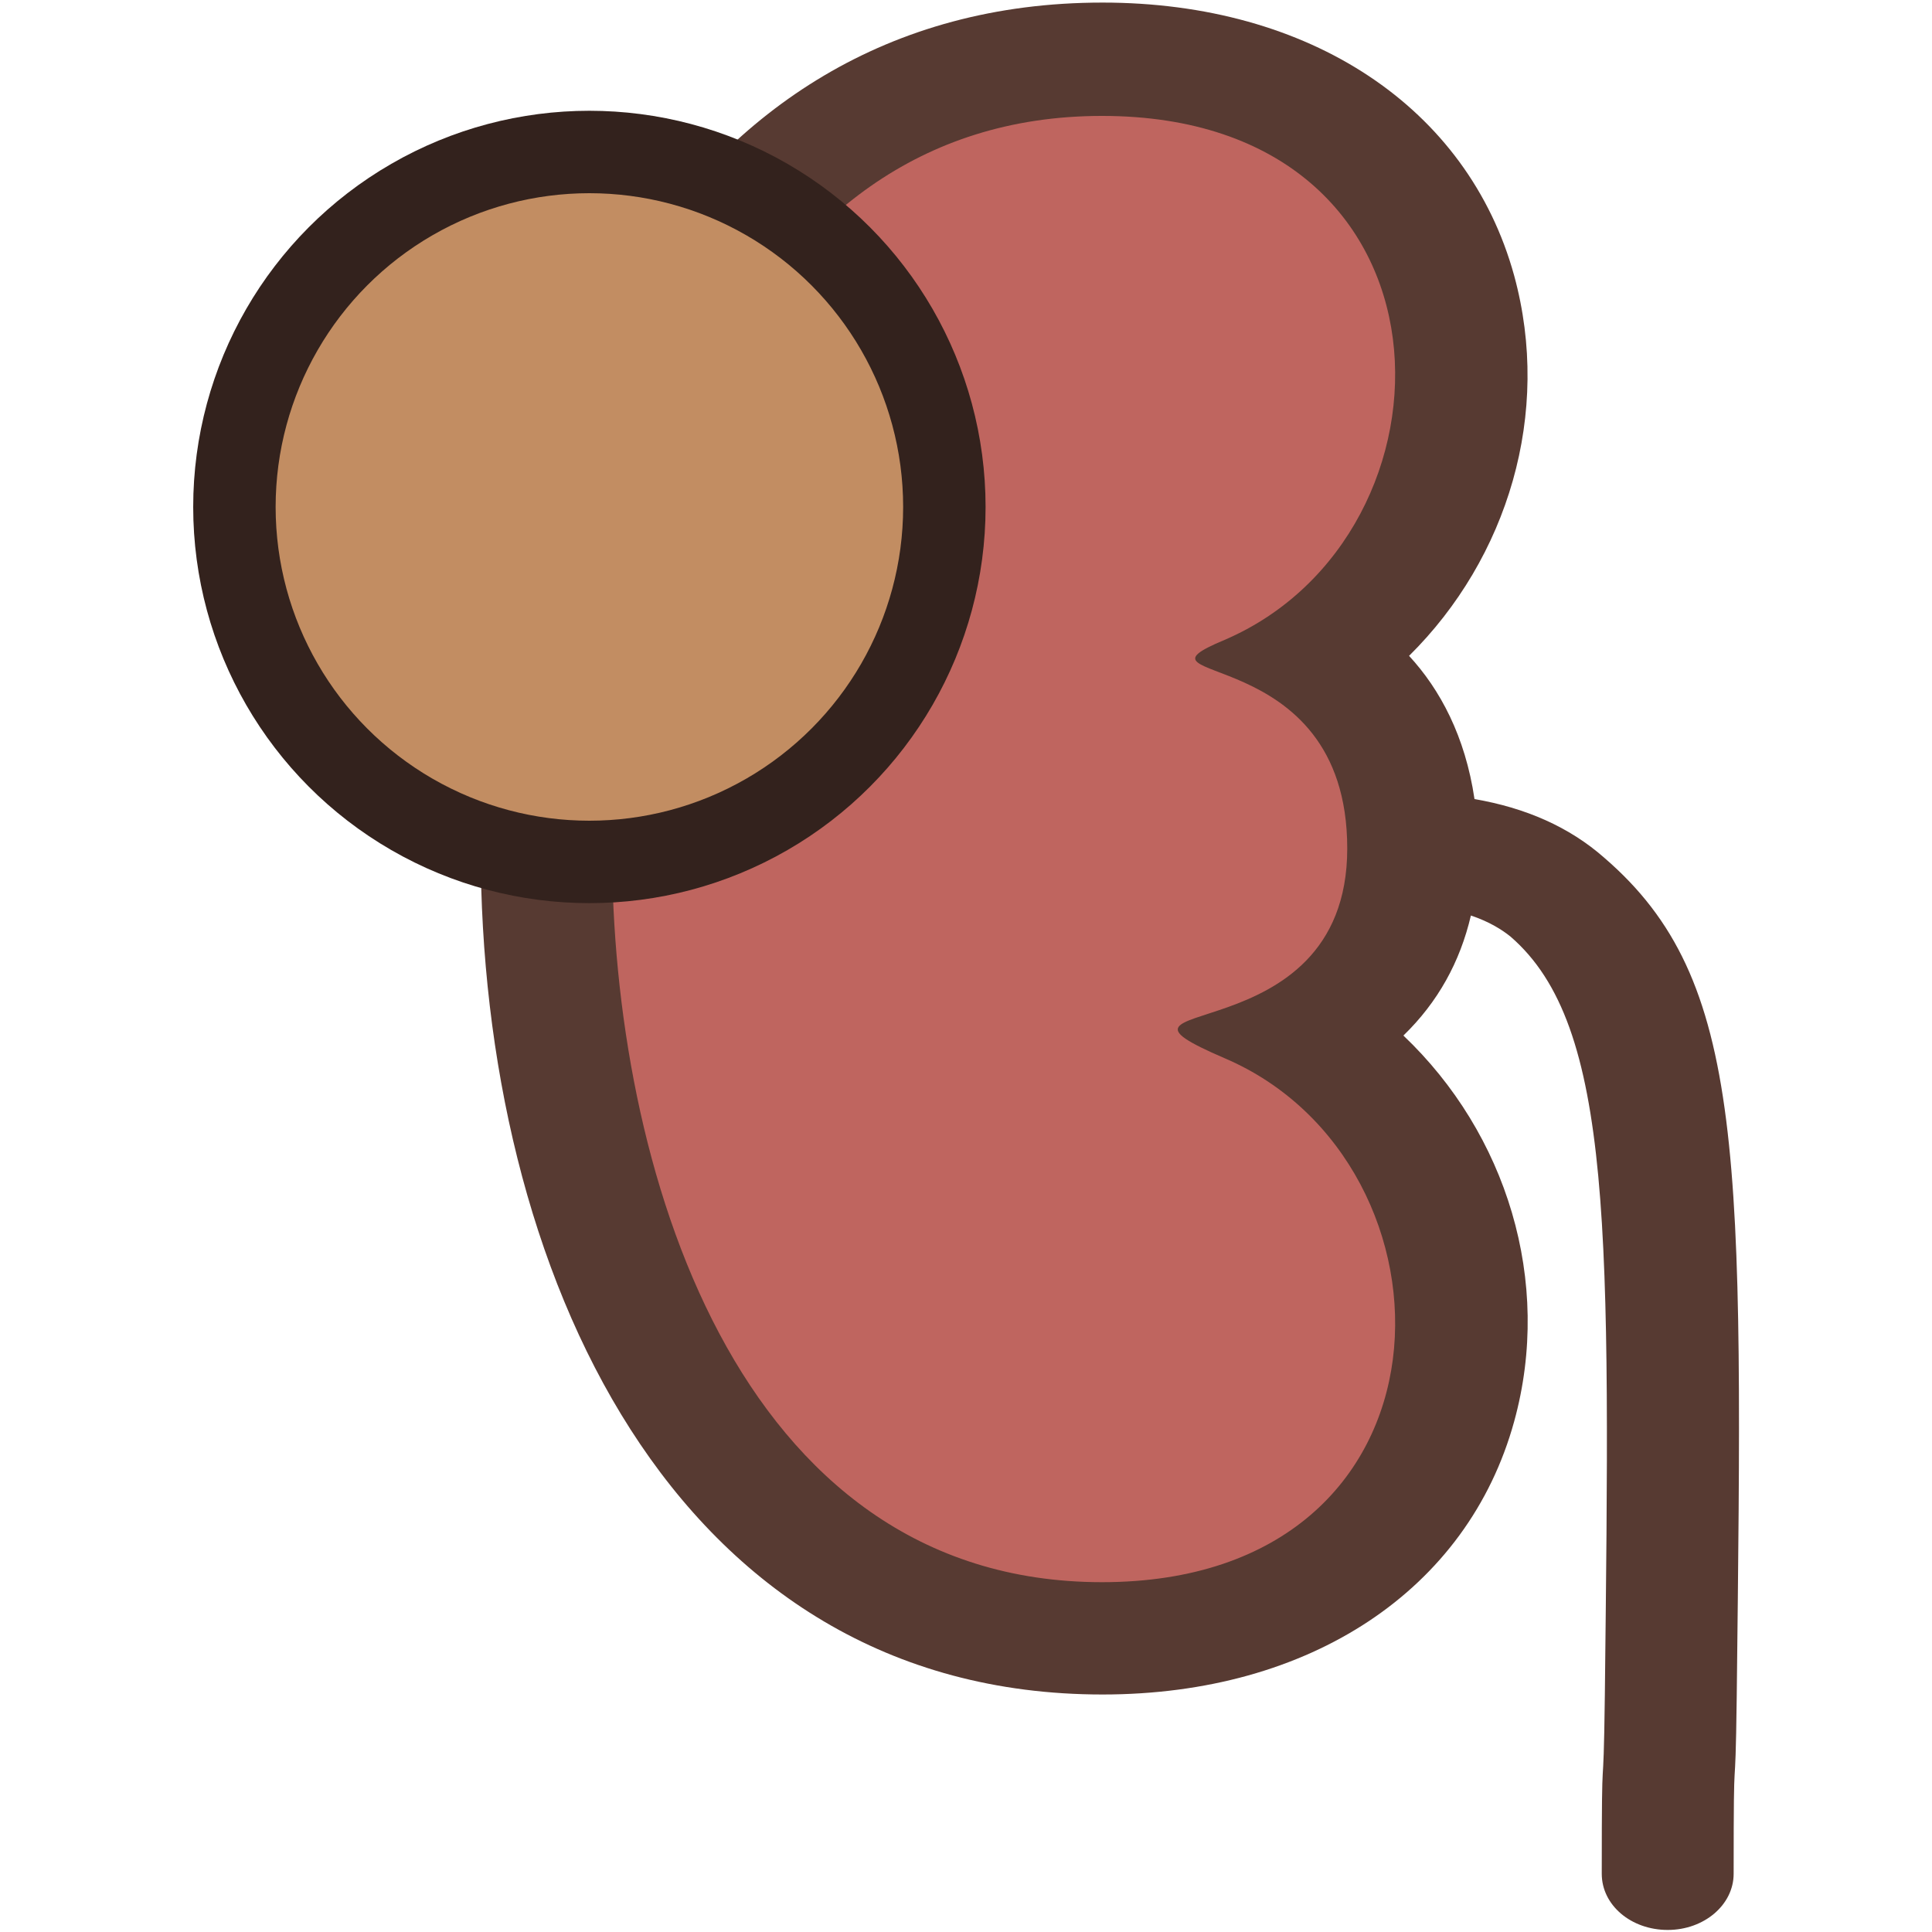 <?xml version="1.0" encoding="utf-8"?>
<!-- Generator: Adobe Illustrator 25.2.0, SVG Export Plug-In . SVG Version: 6.00 Build 0)  -->
<svg version="1.1" id="Layer_1" xmlns="http://www.w3.org/2000/svg" xmlns:xlink="http://www.w3.org/1999/xlink" x="0px" y="0px"
	 viewBox="0 0 375 375" style="enable-background:new 0 0 375 375;" xml:space="preserve">
<style type="text/css">
	.st0{fill:#BF655F;}
	.st1{fill:#573A32;}
	.st2{fill:#C28D62;stroke:#33221D;stroke-width:16;stroke-miterlimit:10;}
</style>
<path class="st0" d="M213.9,317.9c-74.5,0-107.9-77-107.9-153.3S139.4,11.4,213.9,11.4c34.6,0,59.8,16.7,67.5,44.6
	c7.3,26.5-3.9,55.4-26.1,71.2c9.3,6.2,18.9,17.2,18.9,37.6c0,19.9-10.7,30.4-20.9,36.2c23.4,15.4,35.5,45.2,28,72.5
	C273.7,301.3,248.5,317.9,213.9,317.9z"/>
<path class="st1" d="M286.2,155.1c-1.8-12.2-6.7-21.3-12.7-27.8c19.2-19,27.7-47.1,20.4-73.8c-9-32.7-39.7-53-79.9-53
	c-83.4,0-120.7,82.5-120.7,164.2s37.3,164.2,120.7,164.2c40.3,0,70.9-20.3,79.9-53c7.5-27.2-1.5-55.9-21.5-74.9
	c6.7-6.5,11-14.3,13.1-23.3c3.6,1.2,6.1,2.8,7.7,4.1c20,17.3,19.3,57.6,18.3,147.2c-0.3,23.9-0.6,5.5-0.6,34.7
	c0,6.1,5.7,10.9,12.8,10.9s12.8-4.9,12.8-10.9c0-29.1,0.3-10.6,0.6-34.4c1.2-105.1,1.9-139-25.7-162.8
	C304.6,160.5,296.1,156.8,286.2,155.1z M261.5,164.7c0,40.7-53.8,27.8-23.8,40.7c47.5,20.3,47.5,101.7-23.8,101.7
	s-95.1-81.3-95.1-142.3s23.8-142.3,95.1-142.3s71.3,81.3,23.8,101.7C216.4,133.1,261.5,124,261.5,164.7z"/>
<circle class="st2" cx="114.4" cy="98.4" r="68.9"/>
</svg>
